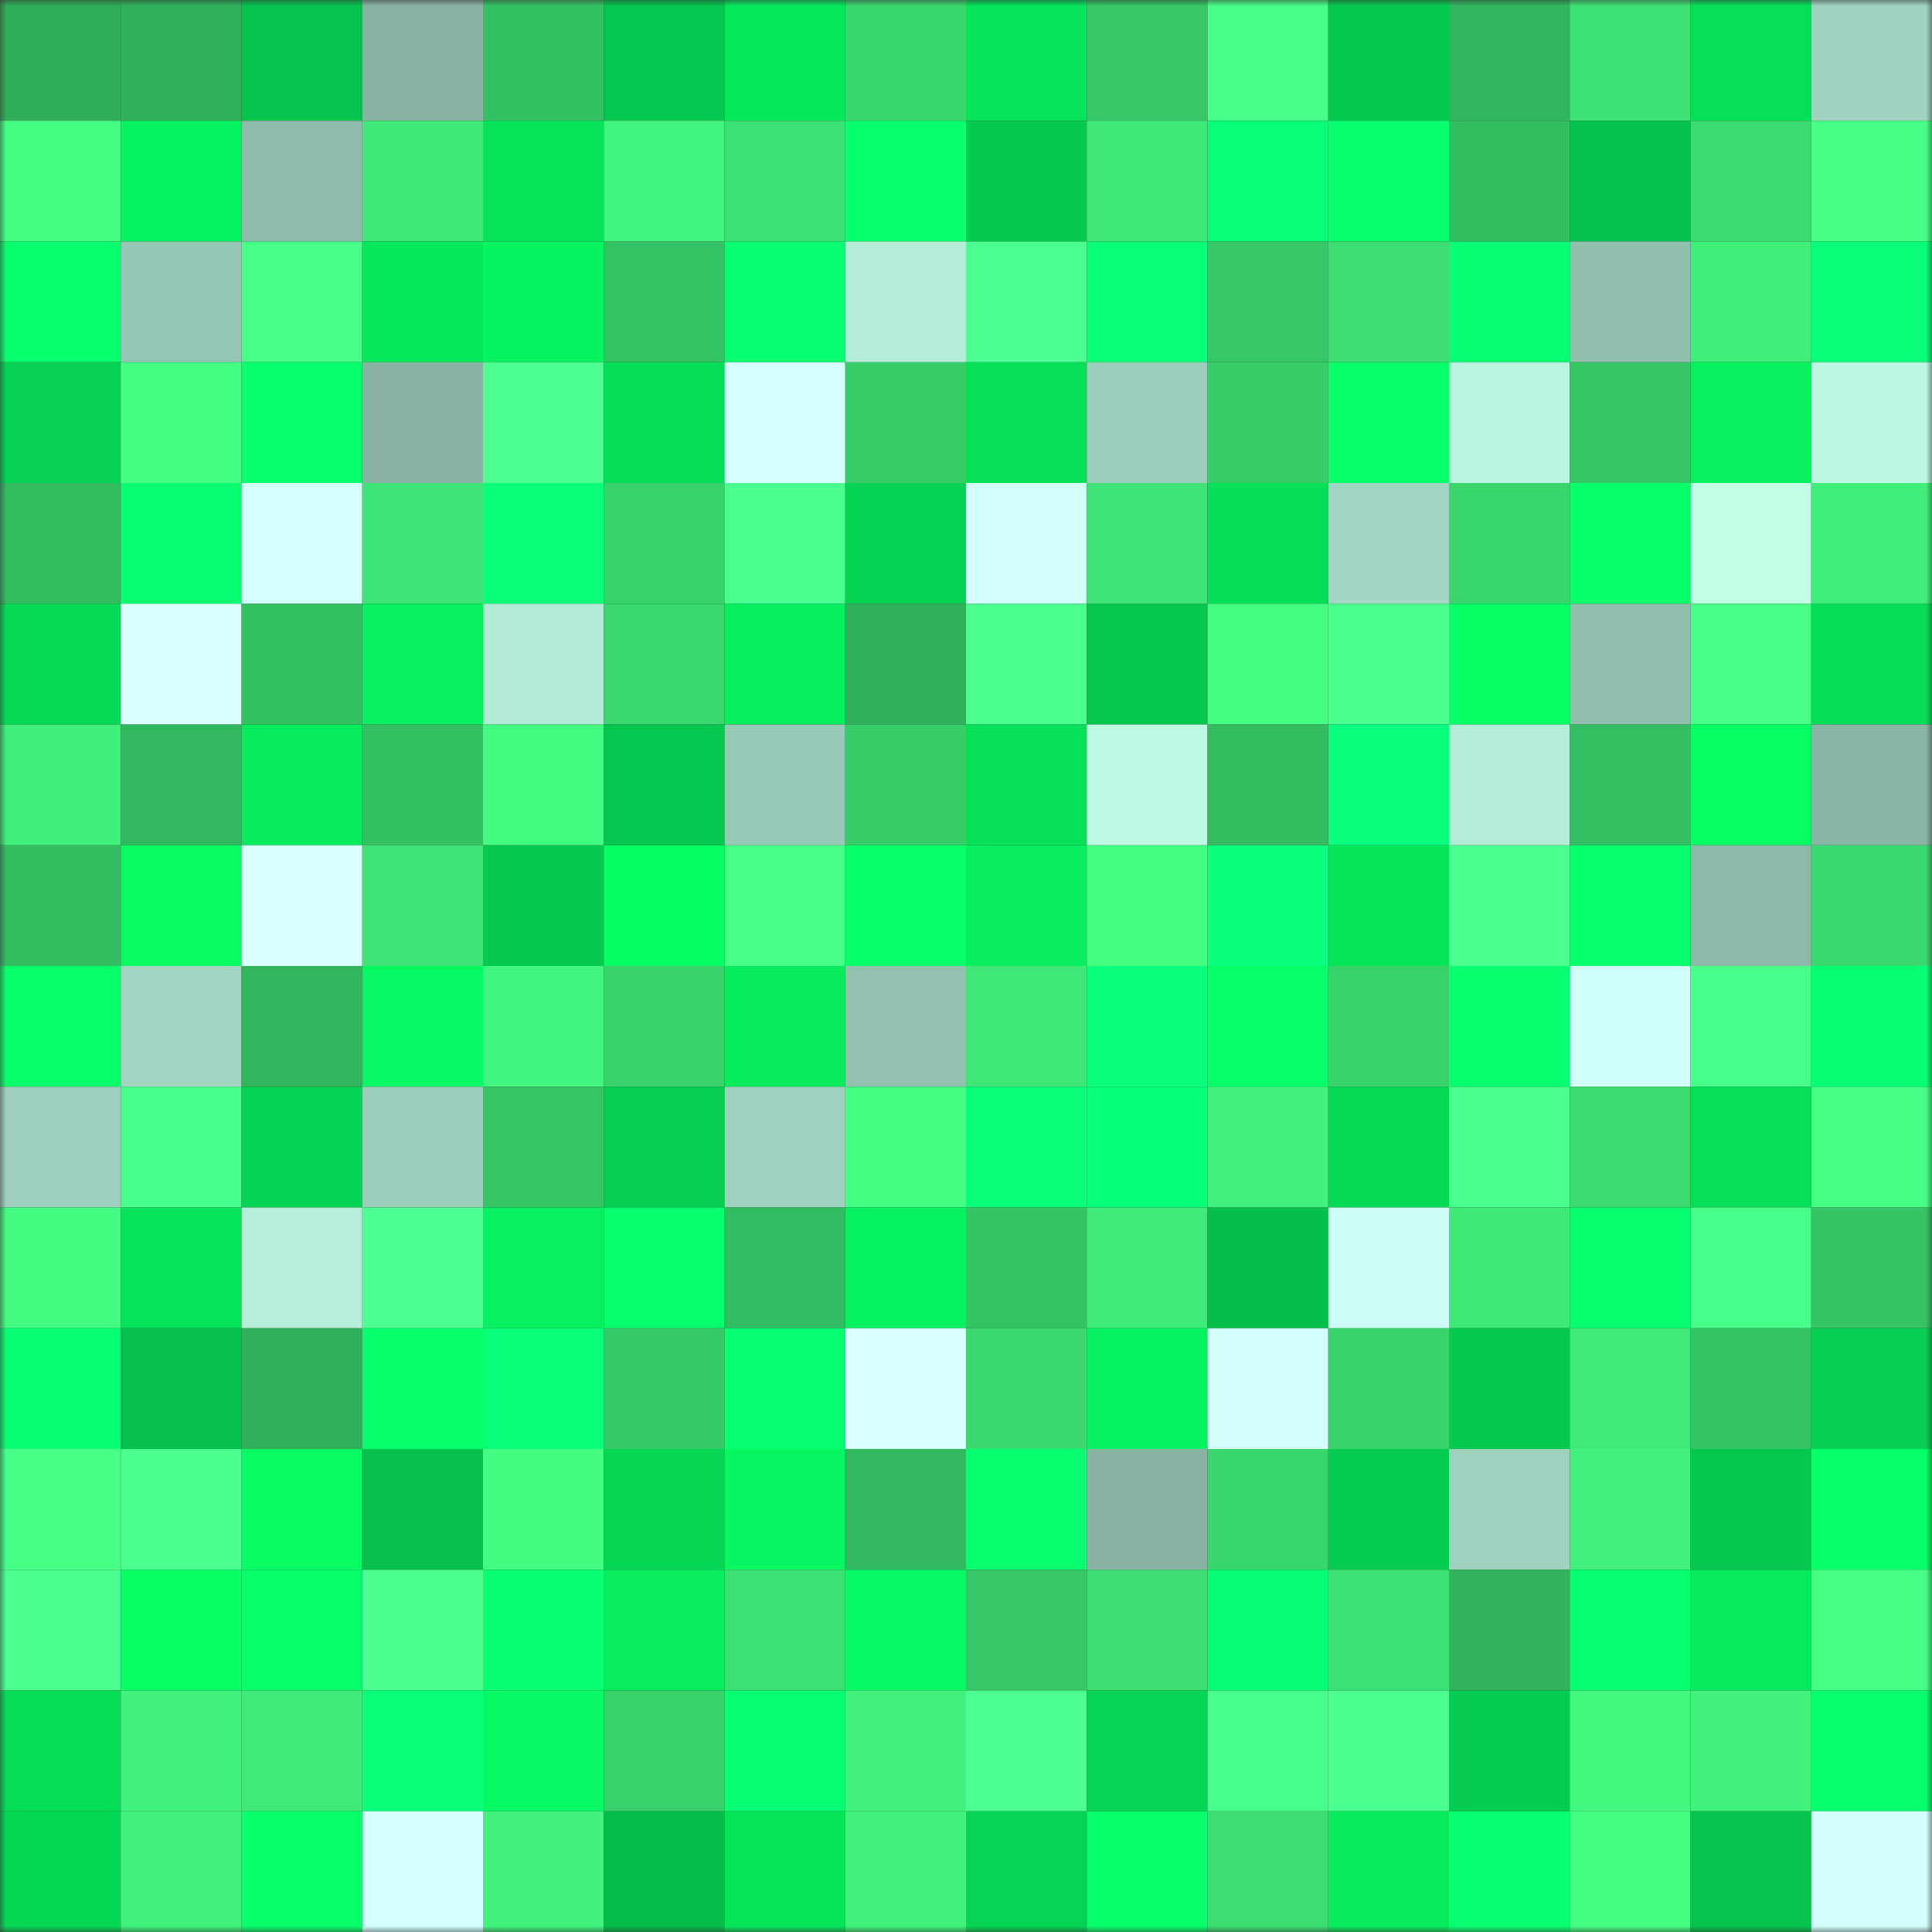 <svg viewBox="0 0 160 160" fill="none" role="img" xmlns="http://www.w3.org/2000/svg" width="240" height="240" name="lens%2Cash07.lens"><rect x="0" y="0" width="160" height="160" fill="#333333" stroke="none"/><mask id="1686132733" mask-type="alpha" maskUnits="userSpaceOnUse" x="0" y="0" width="160" height="160"><rect width="160" height="160" fill="#FFFFFF"></rect></mask><g mask="url(#1686132733)"><rect x="0" y="0" width="10" height="10" fill="#2fad59"></rect><rect x="10" y="0" width="10" height="10" fill="#30b25b"></rect><rect x="20" y="0" width="10" height="10" fill="#05c44e"></rect><rect x="30" y="0" width="10" height="10" fill="#89b4a4"></rect><rect x="40" y="0" width="10" height="10" fill="#34c163"></rect><rect x="50" y="0" width="10" height="10" fill="#05c64e"></rect><rect x="60" y="0" width="10" height="10" fill="#06e85c"></rect><rect x="70" y="0" width="10" height="10" fill="#39d56d"></rect><rect x="80" y="0" width="10" height="10" fill="#06e35a"></rect><rect x="90" y="0" width="10" height="10" fill="#36c866"></rect><rect x="100" y="0" width="10" height="10" fill="#48ff89"></rect><rect x="110" y="0" width="10" height="10" fill="#06c94f"></rect><rect x="120" y="0" width="10" height="10" fill="#31b65d"></rect><rect x="130" y="0" width="10" height="10" fill="#3de374"></rect><rect x="140" y="0" width="10" height="10" fill="#06e059"></rect><rect x="150" y="0" width="10" height="10" fill="#a0d3c0"></rect><rect x="0" y="10" width="10" height="10" fill="#45ff84"></rect><rect x="10" y="10" width="10" height="10" fill="#07f360"></rect><rect x="20" y="10" width="10" height="10" fill="#8ebbaa"></rect><rect x="30" y="10" width="10" height="10" fill="#3fe978"></rect><rect x="40" y="10" width="10" height="10" fill="#06e45a"></rect><rect x="50" y="10" width="10" height="10" fill="#42f57e"></rect><rect x="60" y="10" width="10" height="10" fill="#3ce073"></rect><rect x="70" y="10" width="10" height="10" fill="#08ff6f"></rect><rect x="80" y="10" width="10" height="10" fill="#06ca50"></rect><rect x="90" y="10" width="10" height="10" fill="#3fe877"></rect><rect x="100" y="10" width="10" height="10" fill="#08ff77"></rect><rect x="110" y="10" width="10" height="10" fill="#08ff70"></rect><rect x="120" y="10" width="10" height="10" fill="#33be62"></rect><rect x="130" y="10" width="10" height="10" fill="#05c24d"></rect><rect x="140" y="10" width="10" height="10" fill="#3bdb70"></rect><rect x="150" y="10" width="10" height="10" fill="#46ff85"></rect><rect x="0" y="20" width="10" height="10" fill="#08ff6d"></rect><rect x="10" y="20" width="10" height="10" fill="#96c6b4"></rect><rect x="20" y="20" width="10" height="10" fill="#47ff88"></rect><rect x="30" y="20" width="10" height="10" fill="#06e85c"></rect><rect x="40" y="20" width="10" height="10" fill="#07f460"></rect><rect x="50" y="20" width="10" height="10" fill="#34c264"></rect><rect x="60" y="20" width="10" height="10" fill="#08ff72"></rect><rect x="70" y="20" width="10" height="10" fill="#b4edd7"></rect><rect x="80" y="20" width="10" height="10" fill="#4dff93"></rect><rect x="90" y="20" width="10" height="10" fill="#08ff76"></rect><rect x="100" y="20" width="10" height="10" fill="#36c867"></rect><rect x="110" y="20" width="10" height="10" fill="#3cde72"></rect><rect x="120" y="20" width="10" height="10" fill="#08ff73"></rect><rect x="130" y="20" width="10" height="10" fill="#92c0af"></rect><rect x="140" y="20" width="10" height="10" fill="#40ee7a"></rect><rect x="150" y="20" width="10" height="10" fill="#09ff7a"></rect><rect x="0" y="30" width="10" height="10" fill="#06d153"></rect><rect x="10" y="30" width="10" height="10" fill="#45ff84"></rect><rect x="20" y="30" width="10" height="10" fill="#08ff6d"></rect><rect x="30" y="30" width="10" height="10" fill="#89b4a4"></rect><rect x="40" y="30" width="10" height="10" fill="#4dff92"></rect><rect x="50" y="30" width="10" height="10" fill="#06dd58"></rect><rect x="60" y="30" width="10" height="10" fill="#d5ffff"></rect><rect x="70" y="30" width="10" height="10" fill="#37ce6a"></rect><rect x="80" y="30" width="10" height="10" fill="#06df58"></rect><rect x="90" y="30" width="10" height="10" fill="#9bcdba"></rect><rect x="100" y="30" width="10" height="10" fill="#37cd69"></rect><rect x="110" y="30" width="10" height="10" fill="#07ff67"></rect><rect x="120" y="30" width="10" height="10" fill="#b9f5de"></rect><rect x="130" y="30" width="10" height="10" fill="#35c665"></rect><rect x="140" y="30" width="10" height="10" fill="#07f15f"></rect><rect x="150" y="30" width="10" height="10" fill="#bcf8e1"></rect><rect x="0" y="40" width="10" height="10" fill="#33bc60"></rect><rect x="10" y="40" width="10" height="10" fill="#08ff71"></rect><rect x="20" y="40" width="10" height="10" fill="#d4ffff"></rect><rect x="30" y="40" width="10" height="10" fill="#3ee576"></rect><rect x="40" y="40" width="10" height="10" fill="#08ff76"></rect><rect x="50" y="40" width="10" height="10" fill="#38d16b"></rect><rect x="60" y="40" width="10" height="10" fill="#4bff8e"></rect><rect x="70" y="40" width="10" height="10" fill="#06d353"></rect><rect x="80" y="40" width="10" height="10" fill="#d2fffc"></rect><rect x="90" y="40" width="10" height="10" fill="#3ee475"></rect><rect x="100" y="40" width="10" height="10" fill="#06de58"></rect><rect x="110" y="40" width="10" height="10" fill="#a2d5c2"></rect><rect x="120" y="40" width="10" height="10" fill="#39d56d"></rect><rect x="130" y="40" width="10" height="10" fill="#07ff69"></rect><rect x="140" y="40" width="10" height="10" fill="#c1ffe7"></rect><rect x="150" y="40" width="10" height="10" fill="#40ee7a"></rect><rect x="0" y="50" width="10" height="10" fill="#06da56"></rect><rect x="10" y="50" width="10" height="10" fill="#dbffff"></rect><rect x="20" y="50" width="10" height="10" fill="#34c163"></rect><rect x="30" y="50" width="10" height="10" fill="#07f05f"></rect><rect x="40" y="50" width="10" height="10" fill="#b2ebd6"></rect><rect x="50" y="50" width="10" height="10" fill="#3ad86f"></rect><rect x="60" y="50" width="10" height="10" fill="#07ee5e"></rect><rect x="70" y="50" width="10" height="10" fill="#30b15b"></rect><rect x="80" y="50" width="10" height="10" fill="#4aff8d"></rect><rect x="90" y="50" width="10" height="10" fill="#06c84f"></rect><rect x="100" y="50" width="10" height="10" fill="#45ff84"></rect><rect x="110" y="50" width="10" height="10" fill="#4aff8e"></rect><rect x="120" y="50" width="10" height="10" fill="#07fe64"></rect><rect x="130" y="50" width="10" height="10" fill="#92c0af"></rect><rect x="140" y="50" width="10" height="10" fill="#47ff87"></rect><rect x="150" y="50" width="10" height="10" fill="#06de58"></rect><rect x="0" y="60" width="10" height="10" fill="#41f07b"></rect><rect x="10" y="60" width="10" height="10" fill="#32b95f"></rect><rect x="20" y="60" width="10" height="10" fill="#07eb5d"></rect><rect x="30" y="60" width="10" height="10" fill="#34c163"></rect><rect x="40" y="60" width="10" height="10" fill="#44fb81"></rect><rect x="50" y="60" width="10" height="10" fill="#05c64e"></rect><rect x="60" y="60" width="10" height="10" fill="#98c8b6"></rect><rect x="70" y="60" width="10" height="10" fill="#37ce6a"></rect><rect x="80" y="60" width="10" height="10" fill="#06e059"></rect><rect x="90" y="60" width="10" height="10" fill="#bdf9e2"></rect><rect x="100" y="60" width="10" height="10" fill="#33bc60"></rect><rect x="110" y="60" width="10" height="10" fill="#09ff7d"></rect><rect x="120" y="60" width="10" height="10" fill="#b4edd7"></rect><rect x="130" y="60" width="10" height="10" fill="#33bf62"></rect><rect x="140" y="60" width="10" height="10" fill="#07ff65"></rect><rect x="150" y="60" width="10" height="10" fill="#8ab6a6"></rect><rect x="0" y="70" width="10" height="10" fill="#33be62"></rect><rect x="10" y="70" width="10" height="10" fill="#07fb63"></rect><rect x="20" y="70" width="10" height="10" fill="#daffff"></rect><rect x="30" y="70" width="10" height="10" fill="#3ee576"></rect><rect x="40" y="70" width="10" height="10" fill="#06ca50"></rect><rect x="50" y="70" width="10" height="10" fill="#07fd64"></rect><rect x="60" y="70" width="10" height="10" fill="#47ff87"></rect><rect x="70" y="70" width="10" height="10" fill="#07ff69"></rect><rect x="80" y="70" width="10" height="10" fill="#07ed5e"></rect><rect x="90" y="70" width="10" height="10" fill="#44fe82"></rect><rect x="100" y="70" width="10" height="10" fill="#09ff7d"></rect><rect x="110" y="70" width="10" height="10" fill="#06e45a"></rect><rect x="120" y="70" width="10" height="10" fill="#4cff91"></rect><rect x="130" y="70" width="10" height="10" fill="#08ff6f"></rect><rect x="140" y="70" width="10" height="10" fill="#8cb9a8"></rect><rect x="150" y="70" width="10" height="10" fill="#3ad96f"></rect><rect x="0" y="80" width="10" height="10" fill="#07ff69"></rect><rect x="10" y="80" width="10" height="10" fill="#a1d4c1"></rect><rect x="20" y="80" width="10" height="10" fill="#31b55d"></rect><rect x="30" y="80" width="10" height="10" fill="#07f862"></rect><rect x="40" y="80" width="10" height="10" fill="#42f57e"></rect><rect x="50" y="80" width="10" height="10" fill="#38d16b"></rect><rect x="60" y="80" width="10" height="10" fill="#07ec5d"></rect><rect x="70" y="80" width="10" height="10" fill="#92c1b0"></rect><rect x="80" y="80" width="10" height="10" fill="#3ee776"></rect><rect x="90" y="80" width="10" height="10" fill="#09ff7c"></rect><rect x="100" y="80" width="10" height="10" fill="#07ff6a"></rect><rect x="110" y="80" width="10" height="10" fill="#39d36c"></rect><rect x="120" y="80" width="10" height="10" fill="#08ff70"></rect><rect x="130" y="80" width="10" height="10" fill="#cffff8"></rect><rect x="140" y="80" width="10" height="10" fill="#49ff8c"></rect><rect x="150" y="80" width="10" height="10" fill="#08ff74"></rect><rect x="0" y="90" width="10" height="10" fill="#9dcfbc"></rect><rect x="10" y="90" width="10" height="10" fill="#49ff8b"></rect><rect x="20" y="90" width="10" height="10" fill="#06d353"></rect><rect x="30" y="90" width="10" height="10" fill="#9ccebb"></rect><rect x="40" y="90" width="10" height="10" fill="#35c565"></rect><rect x="50" y="90" width="10" height="10" fill="#06ce51"></rect><rect x="60" y="90" width="10" height="10" fill="#9fd1bf"></rect><rect x="70" y="90" width="10" height="10" fill="#45ff84"></rect><rect x="80" y="90" width="10" height="10" fill="#09ff7a"></rect><rect x="90" y="90" width="10" height="10" fill="#08ff79"></rect><rect x="100" y="90" width="10" height="10" fill="#41f37d"></rect><rect x="110" y="90" width="10" height="10" fill="#06d956"></rect><rect x="120" y="90" width="10" height="10" fill="#4aff8d"></rect><rect x="130" y="90" width="10" height="10" fill="#3bdb71"></rect><rect x="140" y="90" width="10" height="10" fill="#06e059"></rect><rect x="150" y="90" width="10" height="10" fill="#46ff85"></rect><rect x="0" y="100" width="10" height="10" fill="#44fc81"></rect><rect x="10" y="100" width="10" height="10" fill="#06e35a"></rect><rect x="20" y="100" width="10" height="10" fill="#b5eed9"></rect><rect x="30" y="100" width="10" height="10" fill="#4dff93"></rect><rect x="40" y="100" width="10" height="10" fill="#07f05f"></rect><rect x="50" y="100" width="10" height="10" fill="#08ff6e"></rect><rect x="60" y="100" width="10" height="10" fill="#32bb60"></rect><rect x="70" y="100" width="10" height="10" fill="#07f260"></rect><rect x="80" y="100" width="10" height="10" fill="#35c464"></rect><rect x="90" y="100" width="10" height="10" fill="#40ec79"></rect><rect x="100" y="100" width="10" height="10" fill="#05bf4b"></rect><rect x="110" y="100" width="10" height="10" fill="#cefff7"></rect><rect x="120" y="100" width="10" height="10" fill="#3fe978"></rect><rect x="130" y="100" width="10" height="10" fill="#08ff6f"></rect><rect x="140" y="100" width="10" height="10" fill="#49ff8b"></rect><rect x="150" y="100" width="10" height="10" fill="#35c364"></rect><rect x="0" y="110" width="10" height="10" fill="#08ff74"></rect><rect x="10" y="110" width="10" height="10" fill="#05c04c"></rect><rect x="20" y="110" width="10" height="10" fill="#2fb05a"></rect><rect x="30" y="110" width="10" height="10" fill="#08ff6c"></rect><rect x="40" y="110" width="10" height="10" fill="#09ff79"></rect><rect x="50" y="110" width="10" height="10" fill="#36c967"></rect><rect x="60" y="110" width="10" height="10" fill="#08ff73"></rect><rect x="70" y="110" width="10" height="10" fill="#daffff"></rect><rect x="80" y="110" width="10" height="10" fill="#3bda70"></rect><rect x="90" y="110" width="10" height="10" fill="#07f360"></rect><rect x="100" y="110" width="10" height="10" fill="#d2fffb"></rect><rect x="110" y="110" width="10" height="10" fill="#39d36c"></rect><rect x="120" y="110" width="10" height="10" fill="#06ca50"></rect><rect x="130" y="110" width="10" height="10" fill="#3fea78"></rect><rect x="140" y="110" width="10" height="10" fill="#35c465"></rect><rect x="150" y="110" width="10" height="10" fill="#06cf52"></rect><rect x="0" y="120" width="10" height="10" fill="#46ff85"></rect><rect x="10" y="120" width="10" height="10" fill="#4aff8d"></rect><rect x="20" y="120" width="10" height="10" fill="#07fb63"></rect><rect x="30" y="120" width="10" height="10" fill="#05c14c"></rect><rect x="40" y="120" width="10" height="10" fill="#44fc81"></rect><rect x="50" y="120" width="10" height="10" fill="#06d654"></rect><rect x="60" y="120" width="10" height="10" fill="#07f661"></rect><rect x="70" y="120" width="10" height="10" fill="#32b85f"></rect><rect x="80" y="120" width="10" height="10" fill="#08ff6f"></rect><rect x="90" y="120" width="10" height="10" fill="#88b3a3"></rect><rect x="100" y="120" width="10" height="10" fill="#39d56d"></rect><rect x="110" y="120" width="10" height="10" fill="#06cd51"></rect><rect x="120" y="120" width="10" height="10" fill="#9ed1be"></rect><rect x="130" y="120" width="10" height="10" fill="#41f17c"></rect><rect x="140" y="120" width="10" height="10" fill="#06c84f"></rect><rect x="150" y="120" width="10" height="10" fill="#07ff68"></rect><rect x="0" y="130" width="10" height="10" fill="#4aff8d"></rect><rect x="10" y="130" width="10" height="10" fill="#07ff65"></rect><rect x="20" y="130" width="10" height="10" fill="#08ff6c"></rect><rect x="30" y="130" width="10" height="10" fill="#4aff8e"></rect><rect x="40" y="130" width="10" height="10" fill="#08ff72"></rect><rect x="50" y="130" width="10" height="10" fill="#07ed5e"></rect><rect x="60" y="130" width="10" height="10" fill="#3ce073"></rect><rect x="70" y="130" width="10" height="10" fill="#07fa63"></rect><rect x="80" y="130" width="10" height="10" fill="#36c766"></rect><rect x="90" y="130" width="10" height="10" fill="#3cdd71"></rect><rect x="100" y="130" width="10" height="10" fill="#08ff75"></rect><rect x="110" y="130" width="10" height="10" fill="#3de274"></rect><rect x="120" y="130" width="10" height="10" fill="#30b35c"></rect><rect x="130" y="130" width="10" height="10" fill="#08ff72"></rect><rect x="140" y="130" width="10" height="10" fill="#06ea5d"></rect><rect x="150" y="130" width="10" height="10" fill="#46ff85"></rect><rect x="0" y="140" width="10" height="10" fill="#06dd57"></rect><rect x="10" y="140" width="10" height="10" fill="#41f37d"></rect><rect x="20" y="140" width="10" height="10" fill="#3feb78"></rect><rect x="30" y="140" width="10" height="10" fill="#09ff7a"></rect><rect x="40" y="140" width="10" height="10" fill="#07f963"></rect><rect x="50" y="140" width="10" height="10" fill="#38d16b"></rect><rect x="60" y="140" width="10" height="10" fill="#08ff74"></rect><rect x="70" y="140" width="10" height="10" fill="#41f27c"></rect><rect x="80" y="140" width="10" height="10" fill="#4dff92"></rect><rect x="90" y="140" width="10" height="10" fill="#06d454"></rect><rect x="100" y="140" width="10" height="10" fill="#49ff8b"></rect><rect x="110" y="140" width="10" height="10" fill="#4bff90"></rect><rect x="120" y="140" width="10" height="10" fill="#06cd51"></rect><rect x="130" y="140" width="10" height="10" fill="#43f87f"></rect><rect x="140" y="140" width="10" height="10" fill="#41f27c"></rect><rect x="150" y="140" width="10" height="10" fill="#08ff6e"></rect><rect x="0" y="150" width="10" height="10" fill="#06d855"></rect><rect x="10" y="150" width="10" height="10" fill="#41f37d"></rect><rect x="20" y="150" width="10" height="10" fill="#07ff6b"></rect><rect x="30" y="150" width="10" height="10" fill="#d3fffd"></rect><rect x="40" y="150" width="10" height="10" fill="#41f27c"></rect><rect x="50" y="150" width="10" height="10" fill="#05be4b"></rect><rect x="60" y="150" width="10" height="10" fill="#06e45a"></rect><rect x="70" y="150" width="10" height="10" fill="#41f27c"></rect><rect x="80" y="150" width="10" height="10" fill="#06d454"></rect><rect x="90" y="150" width="10" height="10" fill="#08ff6b"></rect><rect x="100" y="150" width="10" height="10" fill="#3cde72"></rect><rect x="110" y="150" width="10" height="10" fill="#07ec5d"></rect><rect x="120" y="150" width="10" height="10" fill="#08ff72"></rect><rect x="130" y="150" width="10" height="10" fill="#45ff83"></rect><rect x="140" y="150" width="10" height="10" fill="#05c34d"></rect><rect x="150" y="150" width="10" height="10" fill="#d2fffc"></rect></g></svg>